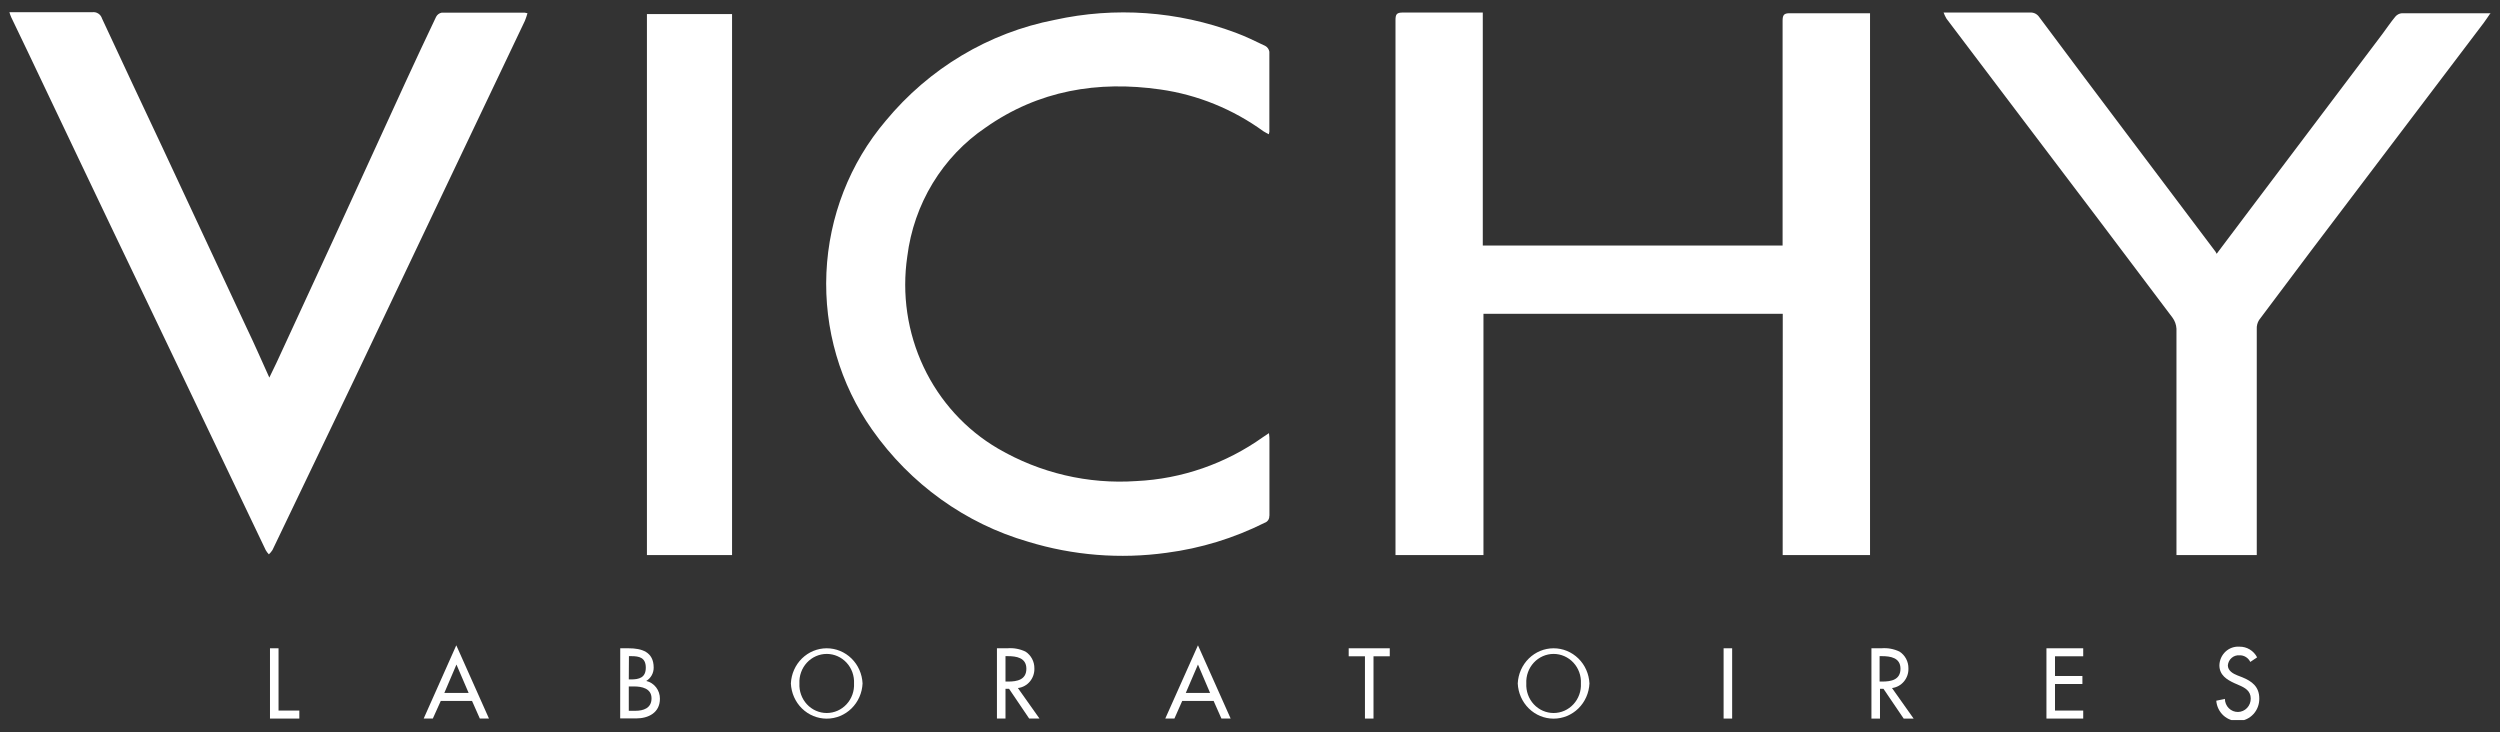 <svg width="157" height="46" viewBox="0 0 157 46" fill="none" xmlns="http://www.w3.org/2000/svg">
<rect x="0" y="0" width="157" height="46" fill="#333333" stroke="none"/>
<g clip-path="url(#clip0_180_577)">
<path d="M32.962 1.31C33.026 1.154 33.08 0.994 33.125 0.831C33.072 0.815 33.017 0.804 32.962 0.797C31.217 0.797 29.477 0.797 27.732 0.797C27.66 0.811 27.591 0.841 27.531 0.886C27.471 0.931 27.422 0.989 27.387 1.056C26.74 2.414 26.101 3.778 25.47 5.149C23.946 8.475 22.422 11.802 20.898 15.128C19.722 17.684 18.542 20.24 17.357 22.796C17.222 23.089 17.077 23.376 16.914 23.712C16.424 22.633 15.981 21.608 15.491 20.592C13.728 16.812 11.963 13.032 10.196 9.252C8.932 6.558 7.658 3.869 6.408 1.166C6.368 1.034 6.284 0.922 6.17 0.849C6.056 0.776 5.92 0.747 5.788 0.768C4.892 0.768 3.991 0.768 3.096 0.768H0.591C0.622 0.878 0.661 0.985 0.707 1.089C1.402 2.527 2.107 4.008 2.802 5.475C4.243 8.499 5.676 11.524 7.122 14.543C8.647 17.735 10.187 20.922 11.712 24.129L16.69 34.553C16.744 34.648 16.81 34.735 16.886 34.812C16.971 34.732 17.046 34.642 17.11 34.544C18.82 30.978 20.531 27.412 22.241 23.846L27.938 11.864L32.962 1.31ZM40.627 34.86H45.973V0.883H40.627V34.86ZM79.721 32.392C79.721 30.82 79.721 29.252 79.721 27.68C79.721 27.546 79.721 27.412 79.692 27.201C79.529 27.311 79.422 27.374 79.324 27.445C76.977 29.118 74.219 30.076 71.365 30.211C68.336 30.419 65.314 29.709 62.674 28.169C60.648 26.985 59.019 25.198 58.002 23.044C56.985 20.889 56.628 18.468 56.978 16.101C57.181 14.469 57.726 12.902 58.574 11.506C59.422 10.111 60.553 8.92 61.89 8.015C65.217 5.671 68.944 5.058 72.872 5.619C75.206 5.951 77.428 6.854 79.352 8.25C79.45 8.317 79.557 8.36 79.683 8.432C79.698 8.38 79.709 8.327 79.716 8.274C79.716 6.596 79.716 4.919 79.716 3.251C79.704 3.175 79.675 3.102 79.631 3.039C79.587 2.976 79.53 2.924 79.464 2.887C78.848 2.59 78.232 2.288 77.598 2.053C73.96 0.695 70.023 0.415 66.238 1.248C62.099 2.05 58.353 4.287 55.625 7.584C53.367 10.242 52.054 13.607 51.899 17.131C51.744 20.655 52.756 24.129 54.771 26.985C57.171 30.399 60.623 32.879 64.568 34.021C67.385 34.883 70.347 35.12 73.259 34.716C75.402 34.438 77.486 33.8 79.427 32.828C79.515 32.799 79.591 32.74 79.643 32.661C79.695 32.582 79.719 32.487 79.711 32.392M111.952 34.86H117.438V0.831C117.293 0.831 117.172 0.831 117.051 0.831C115.497 0.831 113.939 0.831 112.386 0.831C112.027 0.831 111.947 0.95 111.947 1.31C111.947 5.854 111.947 10.397 111.947 14.941V15.42H93.119V0.787C91.411 0.787 89.76 0.787 88.104 0.787C87.712 0.787 87.637 0.893 87.637 1.267C87.637 12.341 87.637 23.415 87.637 34.486V34.86H93.161V19.705H111.957L111.952 34.86ZM156.429 0.831H156.215C154.423 0.831 152.627 0.831 150.836 0.831C150.679 0.845 150.534 0.92 150.43 1.041C150.136 1.396 149.879 1.78 149.604 2.149L141.342 13.1C140.642 14.03 139.943 14.965 139.206 15.938C139.187 15.892 139.163 15.849 139.136 15.808C137.372 13.466 135.606 11.121 133.836 8.772C131.908 6.216 129.984 3.65 128.065 1.075C128.003 0.981 127.917 0.905 127.818 0.854C127.718 0.804 127.607 0.781 127.496 0.787C126.097 0.787 124.697 0.787 123.326 0.787H122.057C122.106 0.921 122.167 1.049 122.239 1.171C123.868 3.334 125.501 5.492 127.137 7.646C130.247 11.742 133.345 15.842 136.43 19.945C136.58 20.147 136.668 20.39 136.682 20.644C136.682 25.25 136.682 29.861 136.682 34.467C136.682 34.592 136.682 34.721 136.682 34.86H141.725V34.381C141.725 29.812 141.725 25.242 141.725 20.673C141.712 20.471 141.763 20.269 141.869 20.098C144.046 17.184 146.238 14.278 148.443 11.38C150.949 8.069 153.459 4.758 155.972 1.444C156.112 1.257 156.238 1.061 156.411 0.811" fill="white"/>
<path d="M17.492 44.623H18.798V45.126H16.955V40.712H17.492V44.623Z" fill="white"/>
<path d="M28.665 41.733L27.904 43.516H29.43L28.665 41.733ZM27.68 44.019L27.181 45.126H26.607L28.655 40.525L30.708 45.126H30.134L29.644 44.019H27.68Z" fill="white"/>
<path d="M39.488 44.638H39.898C40.393 44.638 40.916 44.484 40.916 43.856C40.916 43.228 40.3 43.109 39.819 43.109H39.488V44.638ZM39.488 42.668H39.623C40.132 42.668 40.556 42.562 40.556 41.93C40.556 41.297 40.146 41.206 39.647 41.206H39.497L39.488 42.668ZM38.951 40.712H39.479C40.286 40.712 41.051 40.928 41.051 41.925C41.052 42.094 41.01 42.262 40.928 42.409C40.846 42.556 40.727 42.679 40.584 42.764C40.83 42.821 41.049 42.964 41.205 43.167C41.361 43.37 41.445 43.621 41.443 43.88C41.443 44.767 40.71 45.117 39.95 45.117H38.947L38.951 40.712Z" fill="white"/>
<path d="M53.633 42.922C53.645 42.682 53.609 42.444 53.529 42.219C53.448 41.994 53.324 41.789 53.163 41.615C53.003 41.442 52.81 41.304 52.596 41.209C52.382 41.115 52.151 41.066 51.918 41.066C51.685 41.066 51.455 41.115 51.241 41.209C51.026 41.304 50.833 41.442 50.673 41.615C50.513 41.789 50.388 41.994 50.308 42.219C50.227 42.444 50.192 42.682 50.204 42.922C50.192 43.161 50.227 43.4 50.308 43.624C50.388 43.849 50.513 44.054 50.673 44.228C50.833 44.401 51.026 44.54 51.241 44.634C51.455 44.728 51.685 44.777 51.918 44.777C52.151 44.777 52.382 44.728 52.596 44.634C52.81 44.54 53.003 44.401 53.163 44.228C53.324 44.054 53.448 43.849 53.529 43.624C53.609 43.4 53.645 43.161 53.633 42.922ZM54.169 42.922C54.143 43.517 53.894 44.078 53.475 44.49C53.056 44.902 52.498 45.131 51.918 45.131C51.338 45.131 50.781 44.902 50.361 44.49C49.942 44.078 49.694 43.517 49.667 42.922C49.694 42.327 49.942 41.765 50.361 41.353C50.781 40.942 51.338 40.712 51.918 40.712C52.498 40.712 53.056 40.942 53.475 41.353C53.894 41.765 54.143 42.327 54.169 42.922Z" fill="white"/>
<path d="M63.145 42.802H63.317C63.863 42.802 64.456 42.696 64.456 41.997C64.456 41.297 63.816 41.206 63.289 41.206H63.145V42.802ZM65.281 45.126H64.633L63.369 43.257H63.145V45.126H62.608V40.712H63.261C63.65 40.679 64.041 40.75 64.395 40.918C64.57 41.029 64.713 41.184 64.812 41.369C64.911 41.554 64.962 41.762 64.959 41.973C64.969 42.275 64.869 42.57 64.677 42.799C64.485 43.028 64.216 43.175 63.924 43.209L65.281 45.126Z" fill="white"/>
<path d="M75.232 41.733L74.467 43.516H75.993L75.232 41.733ZM74.243 44.019L73.753 45.126H73.179L75.232 40.525L77.285 45.126H76.706L76.216 44.019H74.243Z" fill="white"/>
<path d="M86.256 45.126H85.719V41.215H84.698V40.712H87.277V41.215H86.256V45.126Z" fill="white"/>
<path d="M99.281 42.922C99.293 42.682 99.258 42.444 99.177 42.219C99.096 41.994 98.972 41.789 98.811 41.615C98.651 41.442 98.458 41.304 98.244 41.209C98.03 41.115 97.799 41.066 97.566 41.066C97.333 41.066 97.103 41.115 96.889 41.209C96.675 41.304 96.482 41.442 96.321 41.615C96.161 41.789 96.037 41.994 95.956 42.219C95.875 42.444 95.84 42.682 95.852 42.922C95.84 43.161 95.875 43.4 95.956 43.624C96.037 43.849 96.161 44.054 96.321 44.228C96.482 44.401 96.675 44.54 96.889 44.634C97.103 44.728 97.333 44.777 97.566 44.777C97.799 44.777 98.03 44.728 98.244 44.634C98.458 44.54 98.651 44.401 98.811 44.228C98.972 44.054 99.096 43.849 99.177 43.624C99.258 43.4 99.293 43.161 99.281 42.922ZM99.817 42.922C99.791 43.517 99.542 44.078 99.123 44.49C98.704 44.902 98.146 45.131 97.566 45.131C96.987 45.131 96.429 44.902 96.01 44.49C95.591 44.078 95.342 43.517 95.315 42.922C95.342 42.327 95.591 41.765 96.01 41.353C96.429 40.942 96.987 40.712 97.566 40.712C98.146 40.712 98.704 40.942 99.123 41.353C99.542 41.765 99.791 42.327 99.817 42.922Z" fill="white"/>
<path d="M108.779 40.712H108.242V45.126H108.779V40.712Z" fill="white"/>
<path d="M118.039 42.802H118.207C118.758 42.802 119.35 42.697 119.35 41.997C119.35 41.297 118.711 41.206 118.179 41.206H118.039V42.802ZM120.176 45.127H119.551L118.282 43.257H118.063V45.127H117.526V40.712H118.151C118.54 40.678 118.931 40.75 119.285 40.918C119.46 41.029 119.603 41.184 119.702 41.369C119.801 41.554 119.852 41.762 119.849 41.973C119.86 42.274 119.759 42.569 119.568 42.797C119.377 43.026 119.11 43.173 118.818 43.209L120.176 45.127Z" fill="white"/>
<path d="M128.517 40.712H130.826V41.215H129.054V42.452H130.775V42.955H129.054V44.623H130.826V45.126H128.517V40.712Z" fill="white"/>
<path d="M141.318 41.57C141.255 41.439 141.156 41.33 141.033 41.256C140.911 41.182 140.77 41.146 140.628 41.153C140.452 41.141 140.279 41.2 140.145 41.317C140.01 41.434 139.926 41.601 139.909 41.781C139.909 42.126 140.241 42.308 140.507 42.414L140.814 42.533C141.426 42.783 141.883 43.128 141.883 43.866C141.89 44.227 141.759 44.577 141.519 44.841C141.279 45.105 140.949 45.263 140.598 45.281C140.247 45.299 139.902 45.176 139.638 44.938C139.374 44.7 139.21 44.365 139.182 44.005L139.723 43.89C139.724 43.999 139.747 44.108 139.789 44.208C139.831 44.309 139.892 44.4 139.969 44.476C140.045 44.552 140.136 44.612 140.235 44.653C140.334 44.693 140.44 44.713 140.546 44.712C140.653 44.71 140.758 44.687 140.856 44.644C140.954 44.6 141.042 44.538 141.117 44.459C141.191 44.38 141.25 44.288 141.289 44.186C141.328 44.084 141.348 43.975 141.346 43.866C141.346 43.387 140.978 43.185 140.605 43.027L140.311 42.898C139.844 42.682 139.378 42.395 139.378 41.781C139.382 41.618 139.419 41.458 139.485 41.31C139.552 41.162 139.647 41.029 139.764 40.92C139.882 40.811 140.02 40.727 140.17 40.674C140.32 40.621 140.479 40.6 140.637 40.611C140.864 40.607 141.089 40.668 141.285 40.786C141.48 40.904 141.641 41.076 141.747 41.282L141.318 41.57Z" fill="white"/>
</g>
<defs>
<clipPath id="clip0_180_577">
<rect width="155.867" height="44.444" fill="white" transform="translate(0.567 0.778)"/>
</clipPath>
</defs>
</svg>
